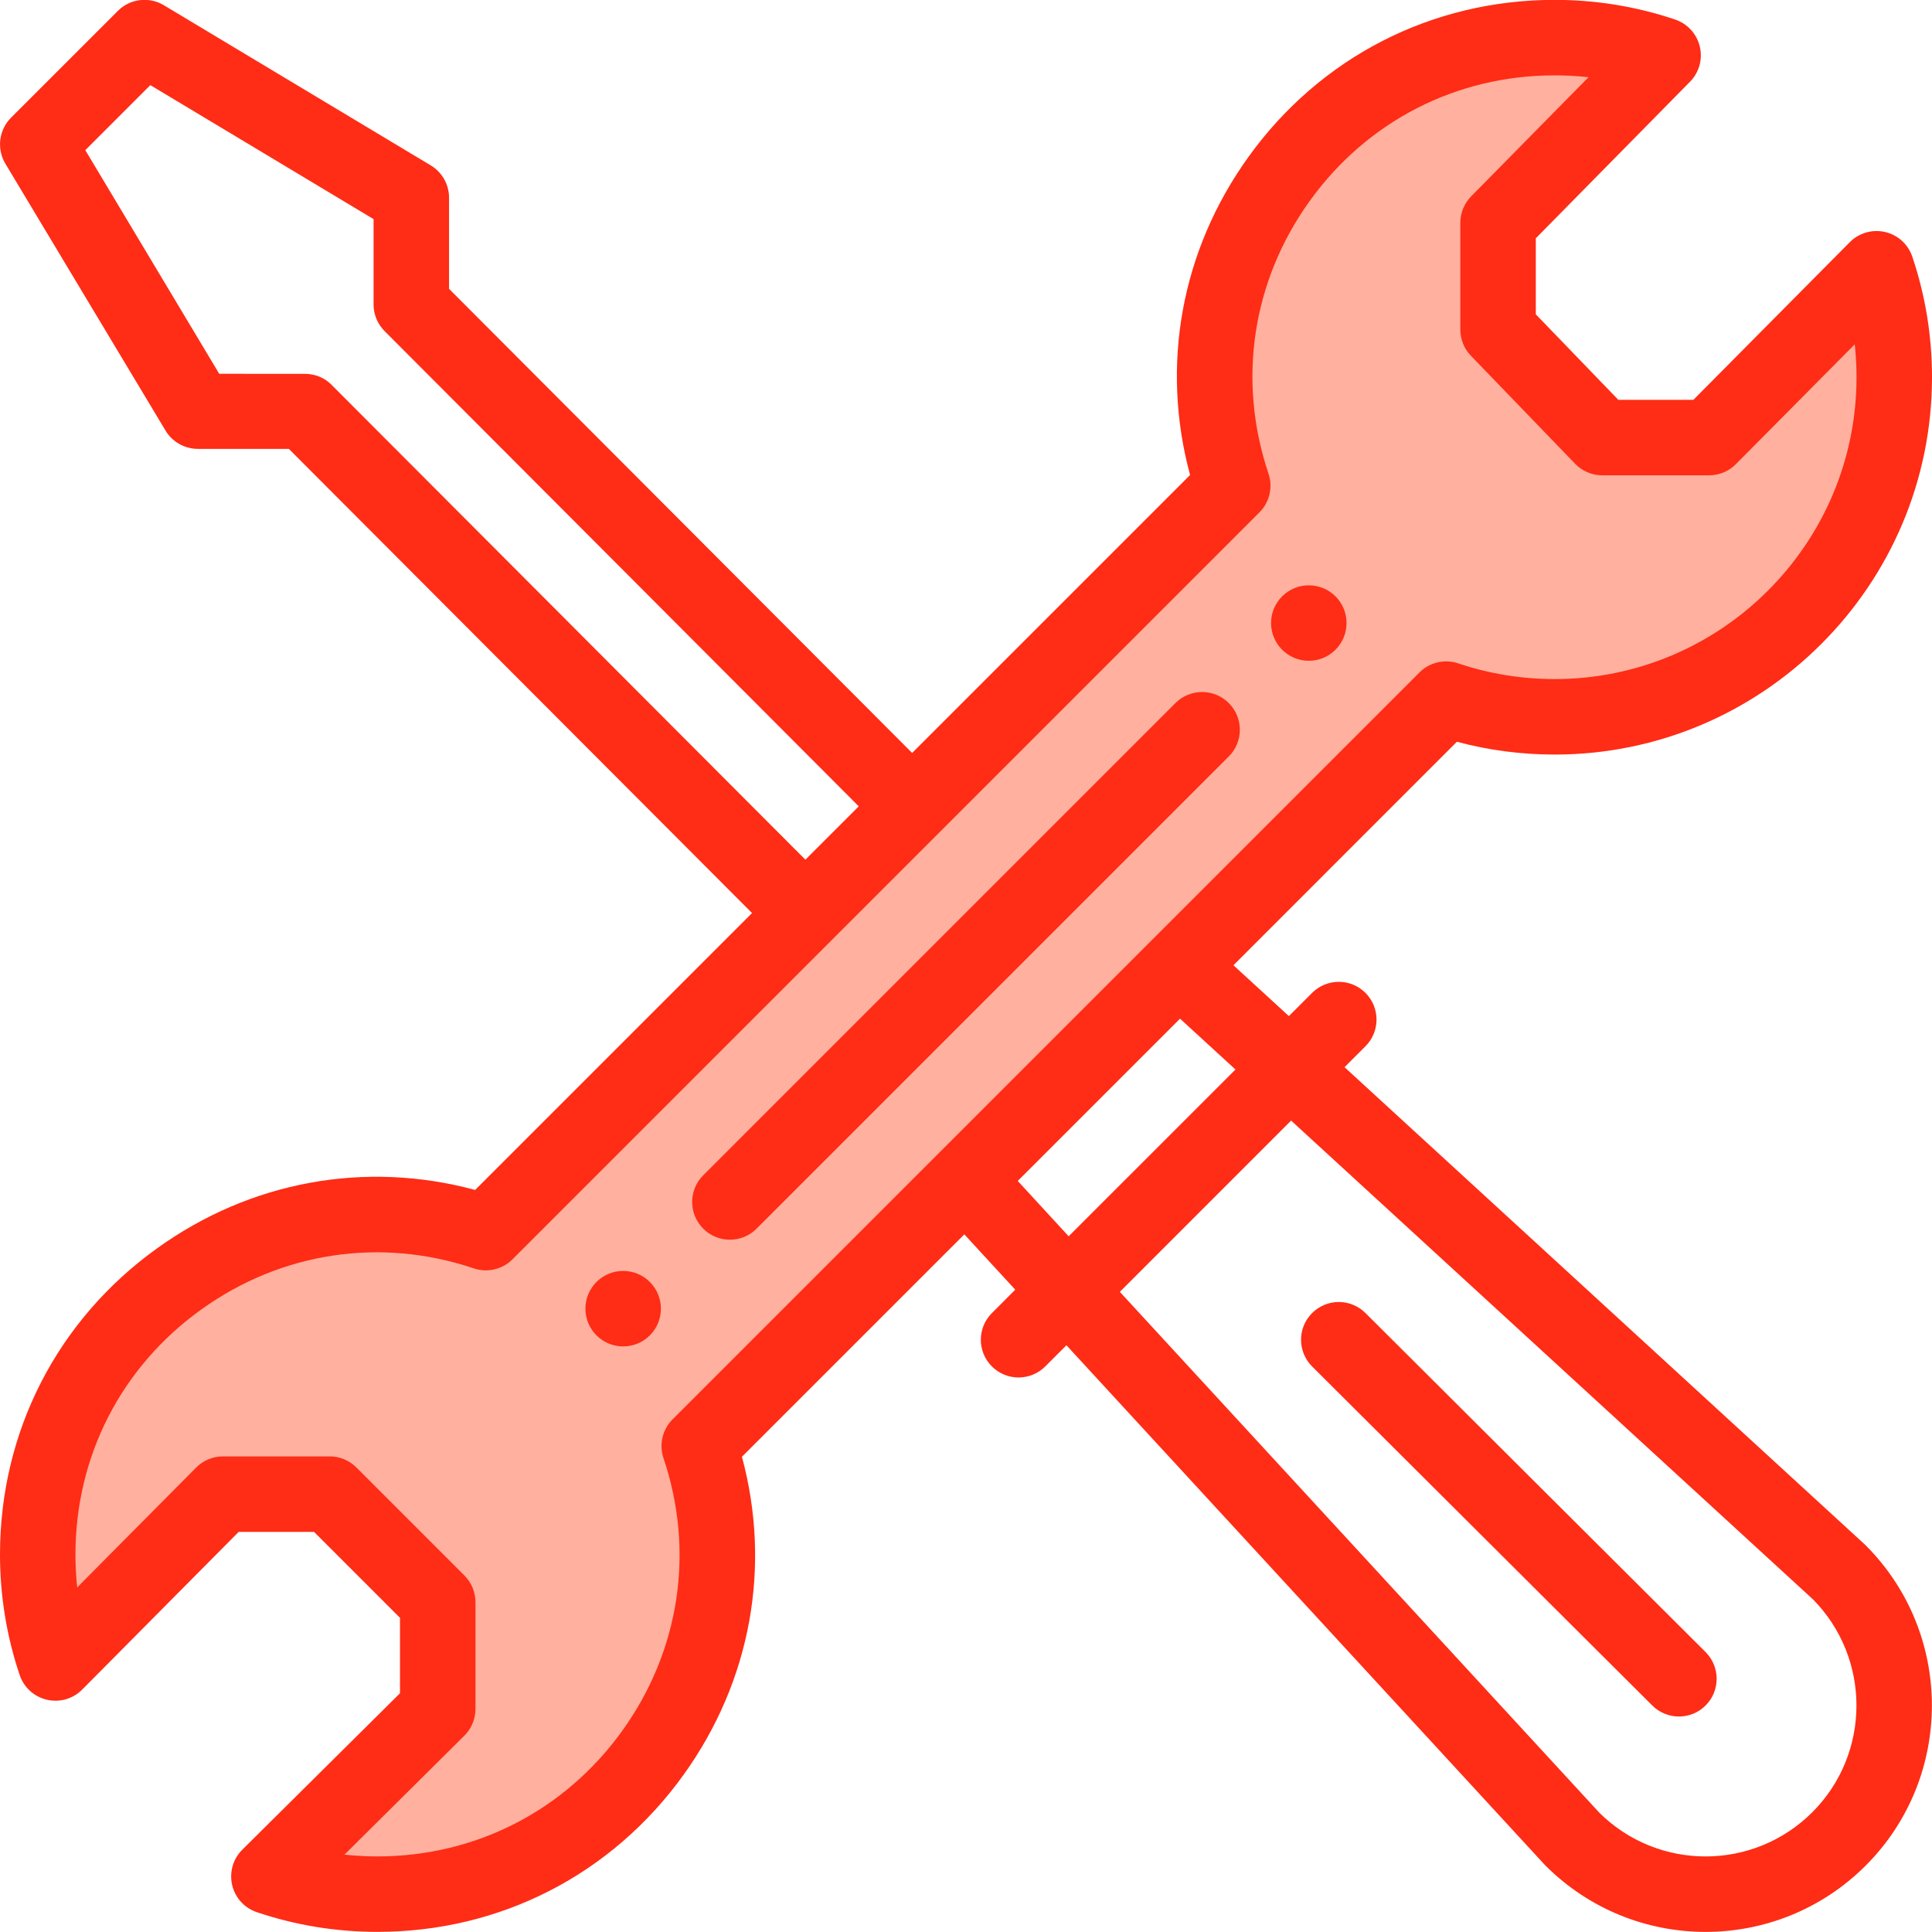 <svg width="59" height="59" viewBox="0 0 59 59" fill="none" xmlns="http://www.w3.org/2000/svg">
<path d="M1.5 48.5V50.5L7 46L9.5 45.5L12.5 47.5L13.5 49.5V52L8.5 57.5L10.5 58L16.5 57L21 52V44.5L22 44L43.5 22H50L56 18.5L58 12L57 8.5L51.5 13.5H49L45.5 10V7L50.5 1.5H46.5L40 3.5L37 9.5L37.5 14.5L15.5 37.5L13.5 38H9L5 39.5L2 43.5L1.5 48.5Z" fill="#FFB09E"/>
<path d="M39.969 17.875C39.333 17.875 38.816 18.39 38.816 19.027C38.816 19.663 39.333 20.179 39.969 20.179C40.606 20.179 41.121 19.663 41.121 19.027C41.121 18.39 40.606 17.875 39.969 17.875Z" fill="#FF2C16"/>
<path d="M19.031 38.812C18.393 38.812 17.878 39.329 17.878 39.965C17.878 40.602 18.393 41.117 19.031 41.117C19.667 41.117 20.183 40.602 20.183 39.965C20.183 39.329 19.667 38.812 19.031 38.812Z" fill="#FF2C16"/>
<path d="M57.568 7.085C57.179 6.995 56.77 7.112 56.489 7.396L51.712 12.211H49.422L46.901 9.599V7.277L51.609 2.497C51.888 2.215 52.002 1.808 51.909 1.422C51.817 1.035 51.533 0.724 51.157 0.597C49.974 0.198 48.736 -0.004 47.477 -0.004C43.723 -0.004 40.313 1.746 38.121 4.798C36.069 7.654 35.437 11.155 36.343 14.506L27.855 22.994L13.713 8.82V6.038C13.713 5.633 13.5 5.258 13.153 5.05L5.005 0.16C4.551 -0.112 3.971 -0.041 3.598 0.334L0.339 3.592C-0.035 3.966 -0.107 4.547 0.165 5L5.054 13.148C5.262 13.495 5.637 13.707 6.041 13.708L8.822 13.709L22.966 27.883L14.51 36.339C11.159 35.433 7.657 36.067 4.799 38.12C1.749 40.311 0 43.72 0 47.473C0 48.732 0.202 49.97 0.601 51.153C0.728 51.531 1.043 51.817 1.432 51.907C1.821 51.998 2.23 51.88 2.511 51.596L7.288 46.782H9.591L12.215 49.406V51.709L7.4 56.486C7.116 56.767 6.999 57.175 7.089 57.565C7.179 57.953 7.465 58.268 7.844 58.395C9.026 58.794 10.265 58.996 11.523 58.996C15.277 58.996 18.685 57.247 20.877 54.197C22.93 51.339 23.563 47.837 22.657 44.487L29.449 37.695L31.004 39.385L30.291 40.099C29.84 40.549 29.84 41.279 30.291 41.729C30.741 42.178 31.47 42.178 31.92 41.729L32.567 41.082L47.163 56.937C47.174 56.949 47.185 56.96 47.197 56.972C49.898 59.672 54.273 59.673 56.976 56.971C59.67 54.275 59.67 49.889 56.976 47.193C56.964 47.181 56.952 47.17 56.94 47.158L41.06 32.59L41.699 31.951C42.149 31.501 42.149 30.771 41.699 30.321C41.249 29.871 40.52 29.871 40.069 30.321L39.36 31.03L37.667 29.477L44.491 22.652C45.461 22.912 46.462 23.043 47.477 23.043C53.831 23.043 59 17.874 59 11.52C59 10.261 58.798 9.023 58.399 7.84C58.272 7.461 57.957 7.175 57.568 7.085ZM10.116 11.743C9.9 11.526 9.607 11.416 9.301 11.416L6.695 11.415L2.605 4.586L4.591 2.6L11.408 6.691V9.297C11.408 9.602 11.529 9.895 11.745 10.111L26.225 24.624L24.595 26.253L10.116 11.743ZM39.428 34.221L55.362 48.839C57.142 50.638 57.137 53.55 55.346 55.342C53.55 57.137 50.644 57.143 48.842 55.358L34.198 39.451L39.428 34.221ZM37.729 32.661L32.635 37.754L31.08 36.064L36.036 31.108L37.729 32.661ZM47.477 20.738C46.469 20.738 45.478 20.577 44.531 20.258C44.117 20.119 43.658 20.226 43.349 20.535C37.572 26.312 25.123 38.761 20.539 43.345C20.23 43.654 20.122 44.113 20.262 44.528C21.22 47.372 20.762 50.406 19.004 52.853C17.252 55.292 14.525 56.692 11.523 56.692C11.186 56.692 10.851 56.673 10.519 56.638L14.179 53.006C14.397 52.79 14.52 52.495 14.52 52.188V48.928C14.52 48.622 14.398 48.329 14.182 48.113L10.883 44.814C10.667 44.598 10.374 44.476 10.068 44.476H6.808C6.501 44.476 6.206 44.599 5.99 44.817L2.358 48.477C2.322 48.145 2.304 47.81 2.304 47.473C2.304 44.471 3.703 41.744 6.143 39.992C8.589 38.234 11.624 37.776 14.469 38.734C14.883 38.874 15.341 38.766 15.651 38.457C15.715 38.394 38.444 15.663 38.461 15.647C38.77 15.338 38.877 14.88 38.738 14.465C37.78 11.62 38.237 8.587 39.993 6.142C41.747 3.701 44.474 2.301 47.476 2.301C47.824 2.301 48.169 2.32 48.511 2.358L44.927 5.996C44.715 6.211 44.596 6.502 44.596 6.804V10.064C44.596 10.363 44.711 10.65 44.919 10.864L48.103 14.164C48.32 14.389 48.619 14.515 48.932 14.515H52.192C52.499 14.515 52.793 14.393 53.01 14.175L56.641 10.515C56.677 10.847 56.695 11.183 56.695 11.52C56.695 16.603 52.56 20.738 47.477 20.738Z" fill="#FF2C16"/>
<path d="M35.895 21.471L21.475 35.892C21.025 36.341 21.025 37.071 21.475 37.521C21.925 37.971 22.655 37.971 23.105 37.521L37.525 23.101C37.975 22.651 37.975 21.921 37.525 21.471C37.075 21.021 36.345 21.021 35.895 21.471Z" fill="#FF2C16"/>
<path d="M50.458 52.083C50.908 52.532 51.637 52.532 52.088 52.081C52.537 51.63 52.535 50.9 52.085 50.451L41.698 40.097C41.247 39.648 40.517 39.649 40.068 40.1C39.618 40.551 39.62 41.28 40.07 41.73L50.458 52.083Z" fill="#FF2C16"/>
</svg>
